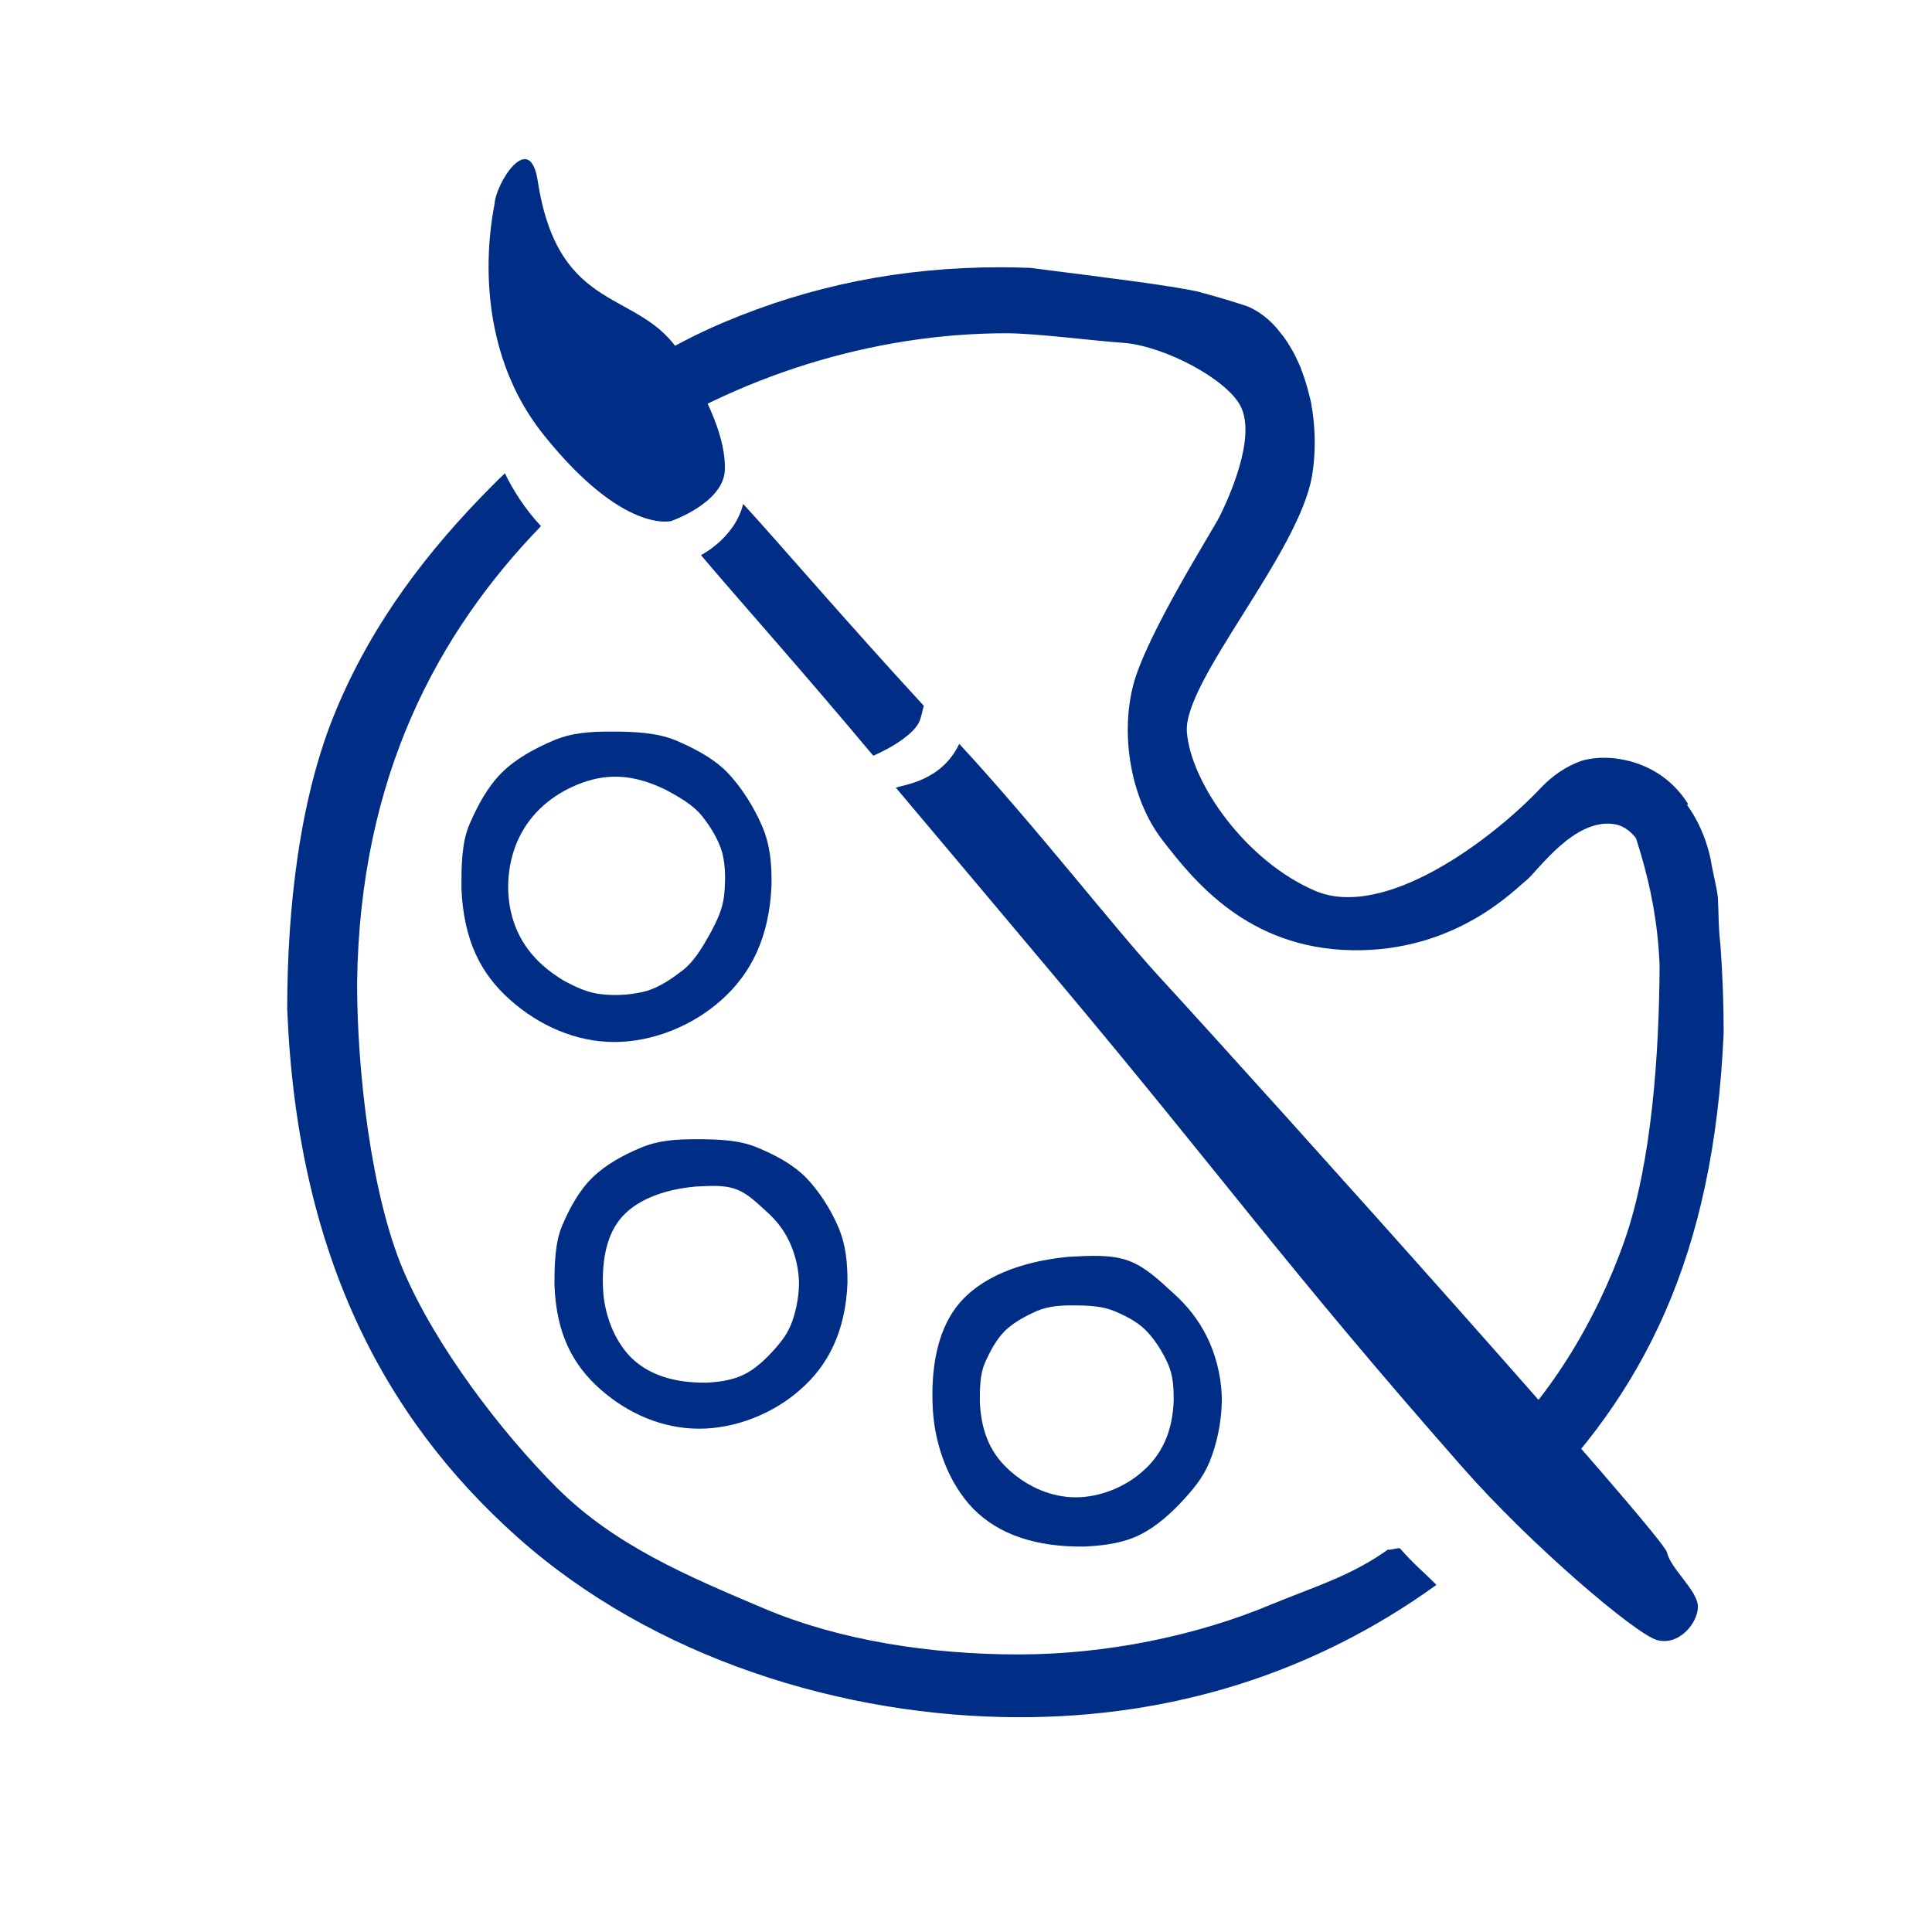 <?xml version="1.0" encoding="utf-8"?>
<!-- Generator: Adobe Illustrator 27.5.0, SVG Export Plug-In . SVG Version: 6.00 Build 0)  -->
<svg version="1.1" id="Calque_1" xmlns="http://www.w3.org/2000/svg" xmlns:xlink="http://www.w3.org/1999/xlink" x="0px" y="0px"
	 viewBox="0 0 600 600" style="enable-background:new 0 0 600 600;" xml:space="preserve">
<style type="text/css">
	.st0{fill:#002E86;}
</style>
<g>
	<path class="st0" d="M260.4,381.2c-2.3-5.5-6.2-11.6-10.4-15.8c-4.2-4.1-9.5-6.8-15-9.1c-5.5-2.3-12.3-2.5-18.7-2.5
		c-6.4,0-11.6,0.3-17.2,2.6c-5.5,2.3-10.9,5.2-15.1,9.3c-4.2,4.1-7.1,9.5-9.4,14.9c-2.3,5.4-2.4,12.3-2.4,18.6
		c0.6,15.1,5.7,24.7,14.3,32.3c8.6,7.6,19.4,12.2,30.6,12.2c11.2,0,23-4.6,31.5-12.2c8.6-7.5,14-18,14.6-33.2
		C263.2,392.1,262.7,386.7,260.4,381.2z M246.1,410.2c-1.3,3.7-3.2,6.2-5.8,9.1s-5.8,5.9-9.3,7.6c-3.5,1.7-7.5,2.3-11.7,2.5
		c-10.1,0.1-18-2.5-23.4-7.9c-5.3-5.4-8.2-13.5-8.6-20.9c-0.4-7.4,0.5-16,5.2-21.9c4.7-5.9,13.4-9.3,23.5-10.2
		c4.2-0.2,8.7-0.6,12.5,0.8c3.7,1.3,6.7,4.4,9.6,7c2.9,2.6,5.2,5.5,6.9,9c1.7,3.5,2.9,7.9,3.1,12.1
		C248.3,401.5,247.4,406.5,246.1,410.2z"/>
	<g>
		<path class="st0" d="M478.9,244.3c-15.7,16.7-49.1,41.6-70.6,32.3c-21.5-9.3-38.4-33.4-39.7-49.2c-1.3-15.7,34.9-55.6,38.9-79.8
			c1.1-6.8,1-13.6,0.1-19.9c0,0,0,0,0,0c0-0.2-0.1-0.4-0.1-0.6c-0.1-0.4-0.2-0.9-0.2-1.3c-0.1-0.6-0.2-1.2-0.4-1.9
			c-0.1-0.4-0.2-0.8-0.3-1.2c-0.2-0.6-0.3-1.2-0.5-1.9c-0.1-0.4-0.2-0.7-0.3-1.1c-0.2-0.7-0.4-1.3-0.6-1.9c-0.1-0.3-0.2-0.6-0.3-0.9
			c-0.3-0.7-0.5-1.5-0.8-2.2c-0.1-0.2-0.1-0.4-0.2-0.6c-0.8-1.8-1.6-3.6-2.5-5.2c-0.1-0.1-0.1-0.2-0.2-0.3c-0.4-0.7-0.8-1.4-1.2-2
			c-0.1-0.2-0.2-0.4-0.4-0.6c-0.4-0.6-0.7-1.1-1.1-1.6c-0.2-0.2-0.3-0.4-0.5-0.6c-0.4-0.5-0.8-1-1.1-1.4c-0.2-0.2-0.3-0.4-0.5-0.6
			c-0.4-0.4-0.8-0.9-1.2-1.3c-0.1-0.1-0.2-0.2-0.3-0.3l0,0c-2.4-2.3-4.9-4-7.6-5.1c-5.1-1.7-10.3-3.2-15.5-4.6
			c-9.8-2-23.6-3.7-51.8-7.3c-3-0.1-6.1-0.2-9.1-0.2c-31.1,0-59.1,5.7-86.1,17.1c-16.8,7.1-32.3,16.9-46.6,28.1
			c4.8,5.3,10.7,6.5,15.8,12.1c34.6-23.5,77.1-36.8,118.5-36.8c9.4,0,27.4,2.4,36.8,3c12.7,1.2,31.5,11.2,35.9,19.5
			c5.3,10-4.2,29.9-6.5,34.5c-2.3,4.6-22.8,36.8-26.8,52.4c-4,15.6-0.7,35.3,9.1,48c9.8,12.7,26.5,33.6,58.8,34.2
			s50.6-18.9,54.1-21.6c3.5-2.7,15-19.8,27.7-17.5c9.5,1.7,13.9,19.5,14.7,31.3s1.7-25.7,1.7-25.7l6.2-12
			c-8.9-14.1-25.1-15.8-33.1-13.3C486.3,238,482.2,240.9,478.9,244.3z"/>
		<g>
			<path class="st0" d="M504.5,385.3c-8.9,25.4-24.2,50.3-42.4,66.2c5.7,6.6,6.9,11.5,11.7,17.2c36.7-35.7,58.5-78.7,61.5-148
				c0-8.4-0.3-17.6-1-27.2c-0.7-6-0.5-9.4-0.8-14.8c-0.4-3.6-1.7-8.1-2.2-11.7c-4.7-21.9-21.3-31.4-32-31.5
				c7.3,20.6,15,38.1,16.1,64.1C515.3,326.9,513,361.1,504.5,385.3z"/>
			<path class="st0" d="M434.8,480.9c-0.4-0.4-3.4,0.7-3.7,0.3c-11.6,8.3-23.3,11.7-36.1,17c-23.3,9.8-51.5,15.6-78.7,15.6
				s-55.5-4.3-79.1-14.3s-46-19.4-64-37.2c-17.8-17.8-38-44.4-48-67.9c-10-23.7-14.3-61.9-14.3-89.1c0.8-64.2,25.1-108.8,57.1-141.9
				c-5.2-5.6-8.7-11.3-11.2-16.4c-1.2,1.1-2.4,2.3-3.5,3.4c-20.5,20.5-37.7,43.1-49,70.3c-11.3,27.1-15.1,61.4-15.1,92.7
				c3,75,29.4,126.4,71.4,163.9c42,37.5,101.1,56,156.1,56c47.2,0,91.1-13.5,129.4-41.1C440.6,486.7,439.6,486.3,434.8,480.9z"/>
		</g>
	</g>
	<path class="st0" d="M167,56.2c-2.5-16.2-13.1,0.9-13.4,7.1c-0.1,1.2-9.6,40.7,15.2,71.7s39.7,26.8,39.7,26.8s16.1-5.6,16.6-15.7
		c0.4-9.4-4.7-21.3-13.6-36C198.9,89.4,173.5,98.4,167,56.2z"/>
	<g>
		<path class="st0" d="M283.2,227.2c2.9-2.9,2.6-4.1,3.7-8c-24.5-26.6-45.6-51.3-56.1-62.7c-2.6,10.6-13.1,15.9-13.1,15.9
			c10.5,12.5,30.5,34.8,53.5,62.3C274.8,233.1,279.7,230.6,283.2,227.2z"/>
		<path class="st0" d="M517.7,482.1c-1.1-5.1-120.9-138.7-157.9-179c-14.3-15.6-37.8-46-61.9-72.1c-5.4,11.5-17.1,12.7-19.7,13.6
			c16.8,19.9,34.4,40.9,50.3,59.8c50.9,60.6,70.2,88.2,125.7,151.3c21.1,24,53.4,51.5,60.3,53.6c6.9,2,12.8-5.3,12.8-10.3
			S518.8,487.2,517.7,482.1z"/>
	</g>
	<path class="st0" d="M379.4,432.9c-0.3-6.2-2-12.6-4.6-17.8c-2.6-5.2-5.9-9.4-10.2-13.3c-4.3-3.9-8.7-8.3-14.2-10.3
		c-5.5-2-12.2-1.5-18.4-1.2c-14.9,1.4-27.6,6.3-34.6,15.1c-7,8.8-8.3,21.4-7.7,32.3c0.6,10.9,4.8,22.9,12.6,30.9
		c7.9,8,19.5,11.9,34.5,11.7c6.2-0.3,12.1-1.1,17.3-3.7c5.2-2.6,9.9-6.9,13.8-11.2s6.6-7.9,8.5-13.4
		C378.4,446.5,379.7,439.1,379.4,432.9z M354.9,456.9c-5.6,5-13.4,8.1-20.8,8.1c-7.5,0-14.6-3.1-20.3-8.1c-5.7-5-9-11.4-9.5-21.4
		c0-4.2,0-8.7,1.6-12.3c1.6-3.6,3.5-7.2,6.2-9.9c2.8-2.7,6.4-4.6,10-6.2c3.7-1.5,7.2-1.7,11.4-1.7c4.2,0,8.8,0.2,12.4,1.7
		c3.6,1.5,7.2,3.3,9.9,6c2.8,2.8,5.3,6.8,6.9,10.4c1.6,3.6,1.8,7.2,1.8,11.3C364.2,444.9,360.6,451.9,354.9,456.9z"/>
	<path class="st0" d="M236.7,256.6c-2.5-5.9-6.6-12.4-11-16.9c-4.4-4.4-10.1-7.3-15.9-9.8c-5.8-2.4-13-2.7-19.8-2.7
		c-6.7,0-12.3,0.3-18.2,2.8c-5.8,2.5-11.6,5.6-16,10c-4.4,4.4-7.5,10.2-10,16c-2.5,5.8-2.5,13.2-2.5,19.9c0.7,16.2,6,26.5,15.1,34.6
		s20.5,13.1,32.4,13.1c11.9,0,24.3-5,33.3-13.1c9.1-8.1,14.8-19.3,15.5-35.5C239.7,268.2,239.2,262.5,236.7,256.6z M224.9,278
		c-0.5,4.4-2.2,7.9-4.4,12c-2.3,4.1-4.9,8.5-8.3,11.2c-3.5,2.7-7.1,5.2-11.2,6.5c-4.2,1.2-9.5,1.6-13.9,1.1c-4.4-0.4-8-2.1-12.1-4.3
		c-9.6-5.8-14.4-13-16.3-21.2c-1.9-8.2-0.7-17.5,3.3-24.7c4-7.3,10.8-12.6,18.8-15.5c8-2.9,16-2.7,26,2.2c4.1,2.2,8.5,4.7,11.2,8.1
		c2.7,3.4,5.1,7.3,6.3,11.4C225.4,269.1,225.3,273.6,224.9,278z"/>
</g>
</svg>
